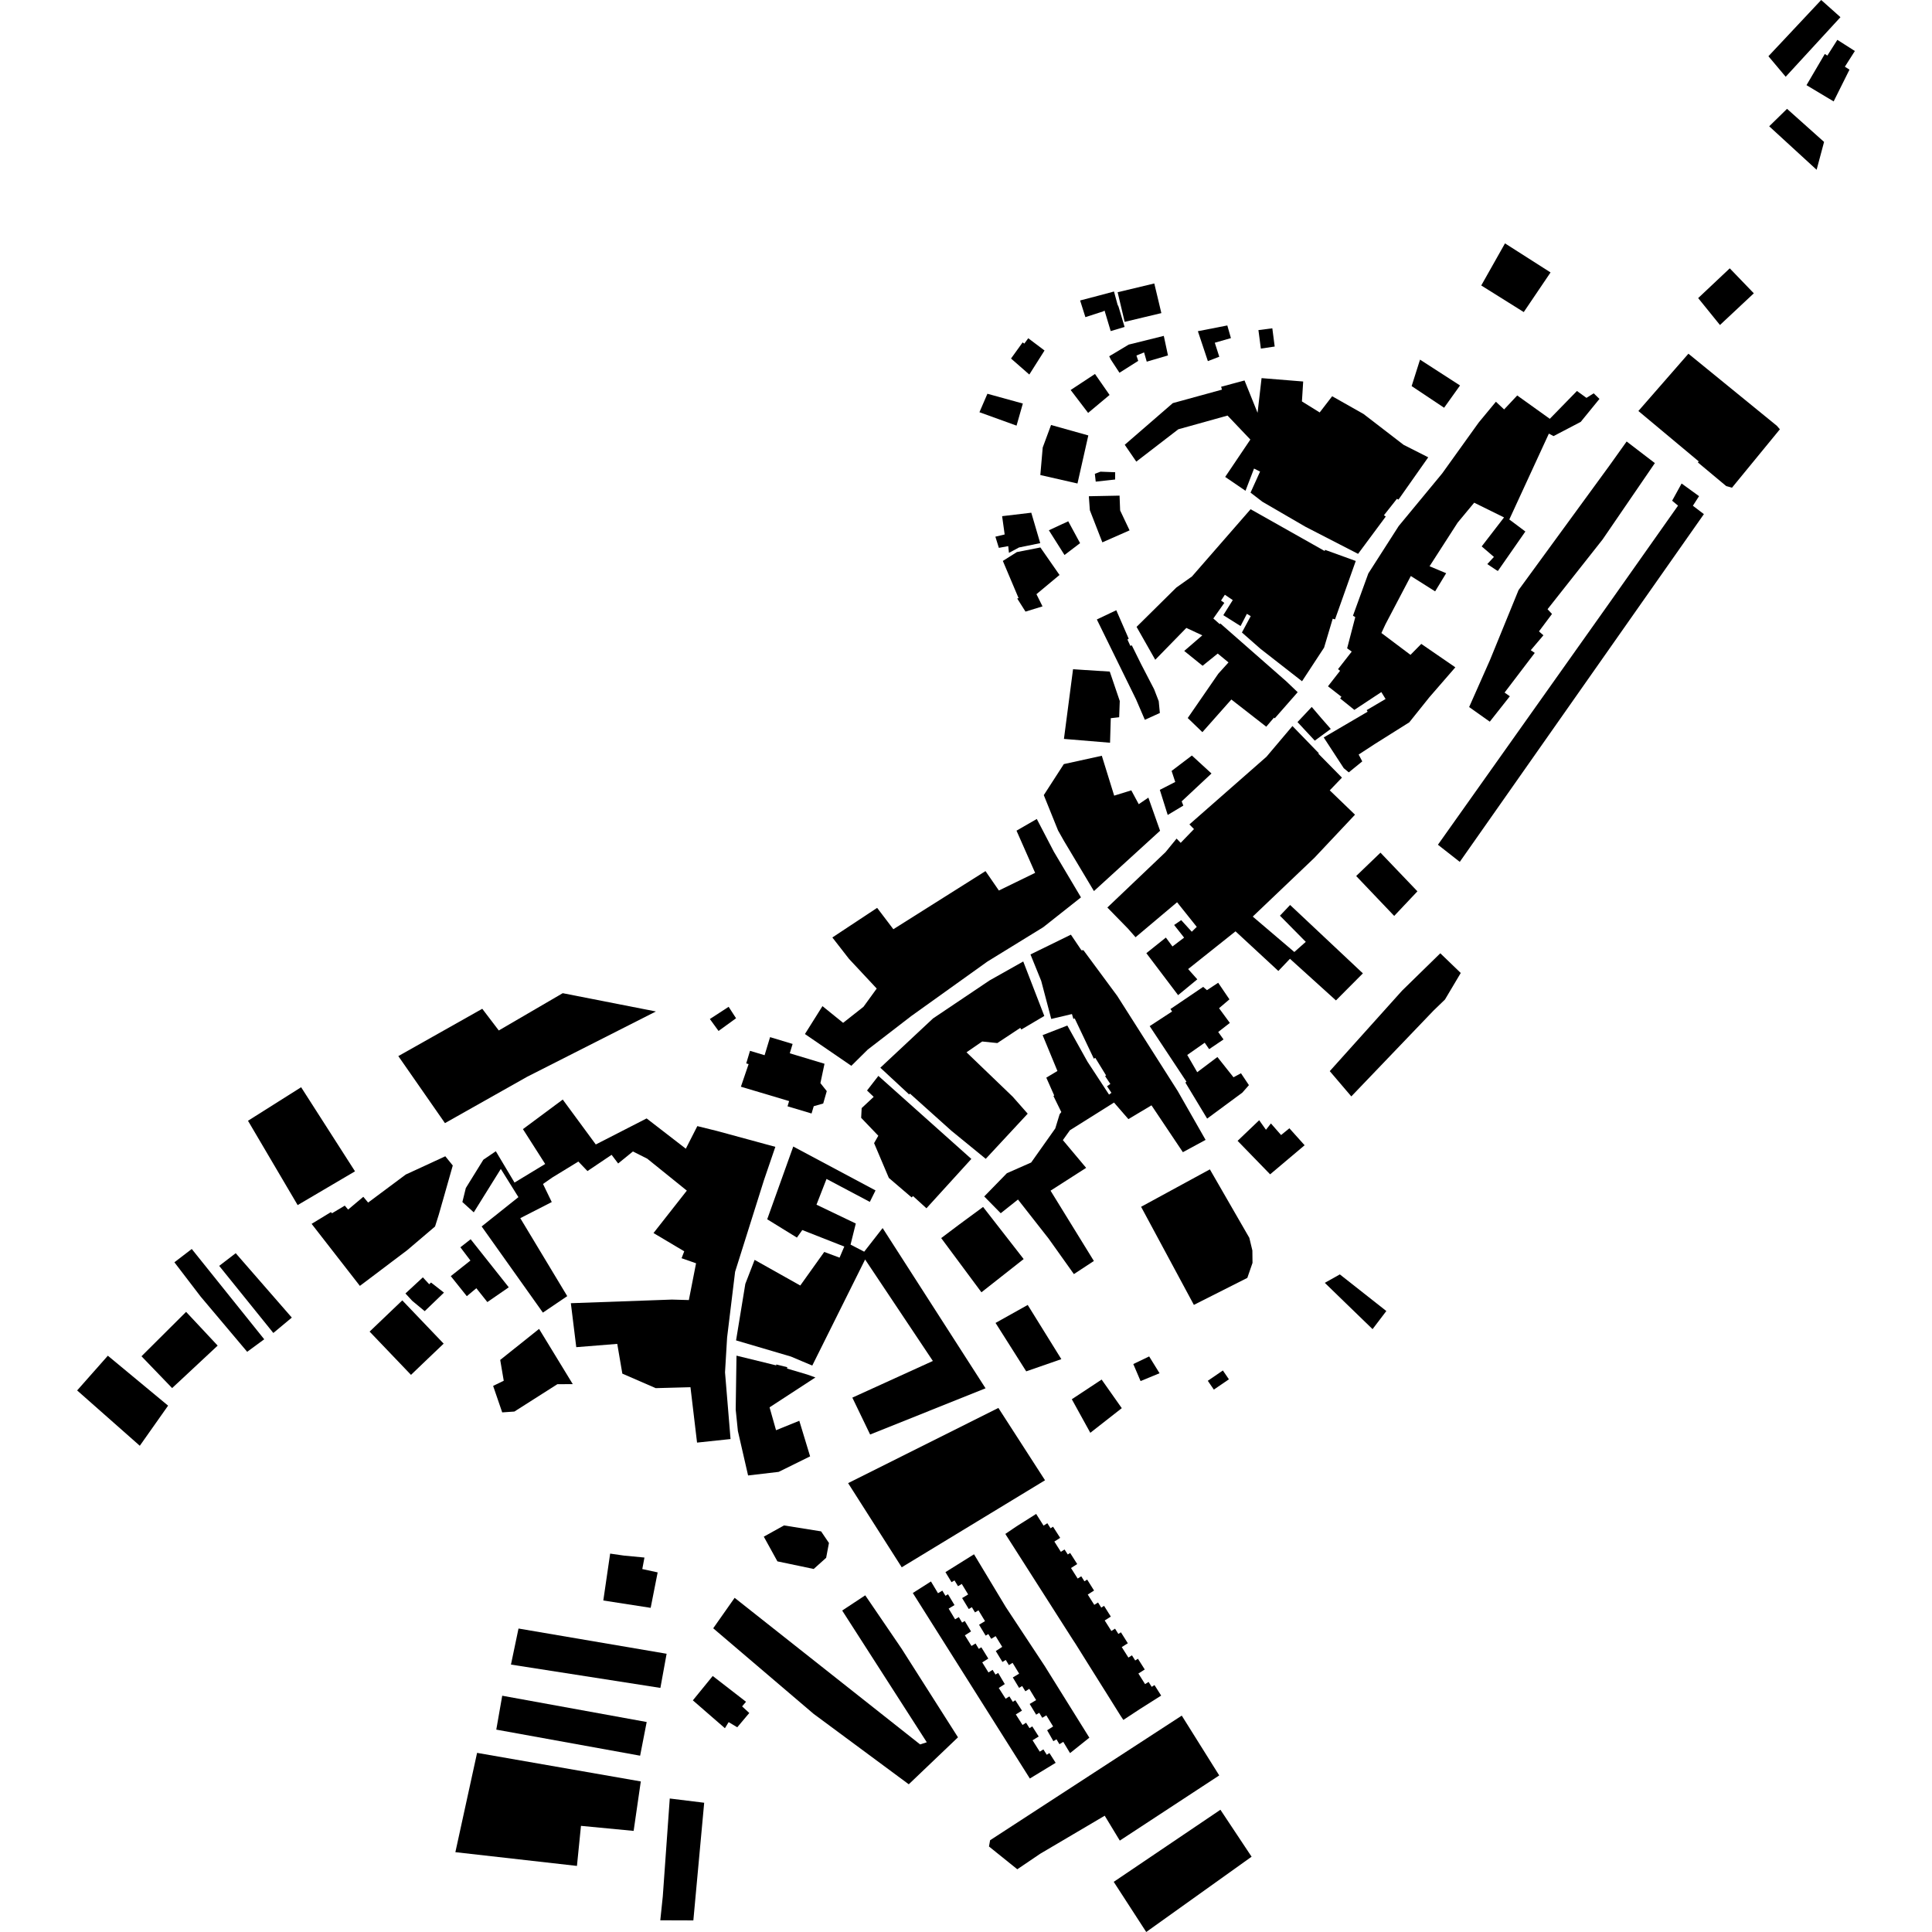 <?xml version="1.0" encoding="utf-8" standalone="no"?>
<!DOCTYPE svg PUBLIC "-//W3C//DTD SVG 1.1//EN"
  "http://www.w3.org/Graphics/SVG/1.1/DTD/svg11.dtd">
<!-- Created with matplotlib (https://matplotlib.org/) -->
<svg height="288pt" version="1.1" viewBox="0 0 288 288" width="288pt" xmlns="http://www.w3.org/2000/svg" xmlns:xlink="http://www.w3.org/1999/xlink">
 <defs>
  <style type="text/css">
*{stroke-linecap:butt;stroke-linejoin:round;}
  </style>
 </defs>
 <g id="figure_1">
  <g id="patch_1">
   <path d="M 0 288 
L 288 288 
L 288 0 
L 0 0 
z
" style="fill:none;opacity:0;"/>
  </g>
  <g id="axes_1">
   <g id="PatchCollection_1">
    <path clip-path="url(#p23b16951c5)" d="M 155.596 118.527 
L 158.582 113.904 
L 164.245 112.66 
L 166.089 118.606 
L 168.64 117.816 
L 169.749 119.879 
L 171.186 118.901 
L 172.93 123.838 
L 163.072 132.832 
L 158.605 125.357 
L 157.721 123.792 
L 155.596 118.527 
"/>
    <path clip-path="url(#p23b16951c5)" d="M 150.711 53.446 
L 152.443 51.041 
L 152.694 51.222 
L 153.278 50.42 
L 155.706 52.249 
L 153.437 55.831 
L 150.711 53.446 
"/>
    <path clip-path="url(#p23b16951c5)" d="M 144.32 237.68 
L 143.37 236.115 
L 142.812 236.452 
L 142.283 235.586 
L 141.841 235.852 
L 140.936 234.356 
L 145.195 231.695 
L 149.938 239.569 
L 155.72 248.328 
L 162.389 259.034 
L 159.51 261.331 
L 158.501 259.658 
L 157.928 260.004 
L 157.488 259.276 
L 157.024 259.552 
L 156.096 257.928 
L 156.986 257.361 
L 155.973 255.703 
L 155.367 256.069 
L 154.92 255.326 
L 154.46 255.603 
L 153.492 254.008 
L 154.452 253.431 
L 153.435 251.753 
L 152.847 252.114 
L 152.37 251.332 
L 151.914 251.608 
L 150.979 250.058 
L 151.921 249.486 
L 150.944 247.877 
L 150.393 248.213 
L 149.928 247.445 
L 149.431 247.747 
L 148.44 246.118 
L 149.4 245.496 
L 148.417 243.897 
L 147.76 244.298 
L 147.328 243.585 
L 146.93 243.821 
L 145.946 242.197 
L 146.833 241.66 
L 145.857 240.046 
L 145.339 240.357 
L 144.873 239.58 
L 144.413 239.856 
L 143.422 238.222 
L 144.32 237.68 
"/>
    <path clip-path="url(#p23b16951c5)" d="M 152.304 232.487 
L 149.992 228.867 
L 149.865 228.66 
L 151.387 227.627 
L 151.781 227.372 
L 154.459 225.68 
L 155.561 227.422 
L 156.127 227.065 
L 156.604 227.818 
L 156.972 227.582 
L 158.04 229.245 
L 157.172 229.797 
L 158.14 231.327 
L 158.691 230.976 
L 159.171 231.723 
L 159.474 231.533 
L 159.525 231.497 
L 160.578 233.15 
L 160.524 233.19 
L 159.652 233.742 
L 160.646 235.312 
L 161.182 234.976 
L 161.655 235.723 
L 161.991 235.508 
L 162.06 235.462 
L 163.091 237.101 
L 163.022 237.141 
L 162.15 237.698 
L 163.121 239.233 
L 163.683 238.881 
L 164.164 239.644 
L 164.481 239.443 
L 164.58 239.383 
L 165.589 240.982 
L 165.498 241.042 
L 164.676 241.559 
L 165.67 243.128 
L 166.218 242.782 
L 166.713 243.569 
L 166.983 243.394 
L 167.096 243.328 
L 168.124 244.962 
L 168.018 245.027 
L 167.219 245.529 
L 168.209 247.093 
L 168.738 246.757 
L 169.222 247.524 
L 169.492 247.359 
L 169.631 247.268 
L 170.647 248.867 
L 170.505 248.958 
L 169.698 249.469 
L 170.696 251.049 
L 171.218 250.722 
L 171.683 251.455 
L 171.968 251.275 
L 172.1 251.194 
L 173.093 252.759 
L 169.944 254.751 
L 167.456 256.386 
L 167.028 255.742 
L 164.891 252.323 
L 164.466 251.649 
L 164.034 250.96 
L 162.359 248.289 
L 160.329 245.041 
L 159.931 244.436 
L 157.333 240.368 
L 156.585 239.192 
L 154.79 236.384 
L 152.304 232.487 
"/>
    <path clip-path="url(#p23b16951c5)" d="M 166.604 43.562 
L 172.068 42.256 
L 172.728 45.016 
L 173.121 46.675 
L 170.484 47.302 
L 167.653 47.981 
L 166.604 43.562 
"/>
    <path clip-path="url(#p23b16951c5)" d="M 179.238 109.142 
L 177.054 107.034 
L 181.615 100.422 
L 183.13 98.746 
L 181.526 97.425 
L 179.267 99.246 
L 176.531 97.035 
L 179.226 94.71 
L 176.845 93.603 
L 172.212 98.35 
L 169.427 93.447 
L 175.353 87.586 
L 177.686 85.932 
L 186.426 75.909 
L 197.466 82.137 
L 197.52 81.964 
L 202.1 83.624 
L 199.011 92.33 
L 198.665 92.229 
L 197.379 96.54 
L 194.092 101.552 
L 187.887 96.71 
L 185.131 94.286 
L 186.441 91.85 
L 185.873 91.503 
L 184.931 93.323 
L 182.355 91.703 
L 183.766 89.454 
L 182.588 88.658 
L 182.02 89.524 
L 182.507 89.871 
L 180.87 92.196 
L 181.824 93.039 
L 181.911 92.934 
L 191.732 101.554 
L 193.442 103.186 
L 190.024 107.08 
L 189.909 106.978 
L 188.758 108.329 
L 183.554 104.274 
L 179.238 109.142 
"/>
    <path clip-path="url(#p23b16951c5)" d="M 198.376 108.663 
L 195.992 110.406 
L 193.416 107.639 
L 195.539 105.383 
L 197.023 107.121 
L 198.376 108.663 
"/>
    <path clip-path="url(#p23b16951c5)" d="M 187.954 51.964 
L 187.592 49.206 
L 189.663 48.94 
L 190.017 51.658 
L 187.954 51.964 
"/>
    <path clip-path="url(#p23b16951c5)" d="M 201.062 115.135 
L 200.312 114.513 
L 197.324 109.929 
L 203.869 106.095 
L 203.728 105.859 
L 206.546 104.196 
L 205.913 103.167 
L 201.892 105.821 
L 199.77 104.113 
L 199.966 103.869 
L 197.96 102.304 
L 199.763 99.992 
L 199.456 99.752 
L 201.499 97.132 
L 200.815 96.643 
L 202.029 91.991 
L 201.685 91.782 
L 203.974 85.483 
L 208.501 78.417 
L 214.981 70.576 
L 220.422 62.992 
L 222.992 59.886 
L 224.217 61.033 
L 226.169 58.952 
L 231.026 62.431 
L 235.074 58.283 
L 236.492 59.31 
L 237.572 58.632 
L 238.428 59.465 
L 235.636 62.889 
L 231.582 65.009 
L 230.888 64.639 
L 224.989 77.437 
L 227.383 79.231 
L 223.285 85.116 
L 223.034 84.97 
L 221.709 84.086 
L 222.698 83.019 
L 220.874 81.452 
L 224.204 77.132 
L 219.755 74.936 
L 217.286 77.912 
L 213.102 84.411 
L 215.578 85.448 
L 213.932 88.154 
L 210.308 85.866 
L 206.527 93.064 
L 205.925 94.361 
L 210.259 97.617 
L 211.867 95.985 
L 216.944 99.476 
L 213.076 103.934 
L 210.078 107.677 
L 204.947 110.904 
L 202.532 112.479 
L 203.07 113.499 
L 201.062 115.135 
"/>
    <path clip-path="url(#p23b16951c5)" d="M 249.262 74.641 
L 250.674 72.075 
L 253.275 73.961 
L 252.355 75.39 
L 253.996 76.641 
L 217.606 128.478 
L 214.349 125.924 
L 239.855 89.954 
L 250.142 75.375 
L 249.262 74.641 
"/>
    <path clip-path="url(#p23b16951c5)" d="M 120.761 217.097 
L 116.076 219.41 
L 111.516 219.945 
L 109.995 213.315 
L 109.669 210.121 
L 109.788 202.086 
L 115.714 203.536 
L 115.713 203.398 
L 117.36 203.804 
L 117.325 204.007 
L 120.336 204.9 
L 121.551 205.334 
L 114.717 209.789 
L 115.683 213.199 
L 119.15 211.793 
L 120.761 217.097 
"/>
    <path clip-path="url(#p23b16951c5)" d="M 121.083 203.563 
L 117.904 202.221 
L 109.724 199.81 
L 111.105 191.382 
L 112.49 187.808 
L 119.295 191.63 
L 122.869 186.626 
L 125.152 187.476 
L 125.857 185.822 
L 119.596 183.36 
L 118.795 184.486 
L 114.366 181.755 
L 118.251 170.91 
L 130.512 177.454 
L 129.665 179.164 
L 123.208 175.743 
L 121.712 179.581 
L 127.573 182.388 
L 126.79 185.532 
L 128.825 186.587 
L 131.572 183.065 
L 146.914 206.952 
L 129.708 213.84 
L 127.057 208.343 
L 139.06 202.877 
L 128.961 187.749 
L 121.083 203.563 
"/>
    <path clip-path="url(#p23b16951c5)" d="M 178.479 145.988 
L 175.616 148.344 
L 170.884 142.088 
L 173.796 139.761 
L 174.776 141.088 
L 176.512 139.771 
L 175.027 137.885 
L 176.081 137.163 
L 177.656 138.89 
L 178.398 138.166 
L 175.466 134.497 
L 169.274 139.713 
L 168.154 138.436 
L 165.072 135.283 
L 173.744 127.027 
L 175.392 125.008 
L 176.003 125.641 
L 177.985 123.59 
L 177.303 122.893 
L 188.787 112.811 
L 192.662 108.229 
L 196.596 112.285 
L 196.531 112.355 
L 200.042 115.921 
L 198.224 117.817 
L 201.989 121.444 
L 195.933 127.876 
L 186.745 136.632 
L 192.943 141.914 
L 194.651 140.4 
L 190.799 136.501 
L 192.315 134.904 
L 203.163 145.098 
L 199.148 149.131 
L 192.291 142.925 
L 190.561 144.741 
L 184.177 138.832 
L 177.115 144.456 
L 178.479 145.988 
"/>
    <path clip-path="url(#p23b16951c5)" d="M 251.689 52.726 
L 264.872 63.472 
L 265.325 63.992 
L 258.185 72.7 
L 257.324 72.46 
L 253.097 68.931 
L 253.224 68.777 
L 244.231 61.268 
L 251.689 52.726 
"/>
    <path clip-path="url(#p23b16951c5)" d="M 186.415 73.435 
L 187.836 70.3 
L 186.937 69.848 
L 185.664 73.16 
L 182.636 71.094 
L 186.388 65.524 
L 182.987 61.948 
L 175.647 63.993 
L 169.385 68.814 
L 167.664 66.301 
L 174.83 60.092 
L 182.156 58.082 
L 182.031 57.652 
L 185.52 56.716 
L 187.464 61.537 
L 188.06 56.366 
L 194.263 56.87 
L 194.077 59.84 
L 196.723 61.483 
L 198.584 59.067 
L 203.257 61.711 
L 209.229 66.308 
L 212.905 68.17 
L 208.469 74.474 
L 208.237 74.357 
L 206.3 76.809 
L 206.573 76.999 
L 202.446 82.563 
L 194.608 78.527 
L 188.192 74.8 
L 186.415 73.435 
"/>
    <path clip-path="url(#p23b16951c5)" d="M 106.317 242.726 
L 109.51 238.185 
L 137.159 260.038 
L 138.154 259.717 
L 125.543 240.08 
L 128.98 237.813 
L 134.392 245.754 
L 142.805 258.978 
L 135.469 265.98 
L 121.274 255.475 
L 106.317 242.726 
"/>
    <path clip-path="url(#p23b16951c5)" d="M 136.072 237.467 
L 138.776 235.746 
L 139.826 237.498 
L 140.472 237.111 
L 140.938 237.883 
L 141.318 237.652 
L 142.286 239.266 
L 141.414 239.794 
L 142.375 241.388 
L 142.93 241.057 
L 143.418 241.874 
L 143.812 241.637 
L 144.751 243.192 
L 143.832 243.775 
L 144.818 245.359 
L 145.421 244.992 
L 145.909 245.794 
L 146.285 245.558 
L 147.324 247.241 
L 146.419 247.808 
L 147.35 249.309 
L 147.966 248.922 
L 148.395 249.626 
L 148.796 249.38 
L 149.78 251.044 
L 148.882 251.621 
L 149.91 253.229 
L 150.465 252.878 
L 150.978 253.69 
L 151.354 253.449 
L 152.344 254.998 
L 151.428 255.566 
L 152.43 257.14 
L 152.955 256.804 
L 153.465 257.61 
L 153.878 257.349 
L 154.838 258.855 
L 153.922 259.422 
L 154.994 261.119 
L 155.534 260.778 
L 156.041 261.58 
L 156.438 261.324 
L 157.365 262.78 
L 153.518 265.12 
L 136.072 237.467 
"/>
    <path clip-path="url(#p23b16951c5)" d="M 55.098 198.499 
L 57.398 196.301 
L 57.587 196.121 
L 59.97 193.844 
L 61.226 195.159 
L 66.135 200.295 
L 63.752 202.567 
L 61.266 204.949 
L 55.098 198.499 
"/>
    <path clip-path="url(#p23b16951c5)" d="M 211.68 53.611 
L 217.645 57.461 
L 215.271 60.782 
L 210.431 57.555 
L 211.68 53.611 
"/>
    <path clip-path="url(#p23b16951c5)" d="M 149.764 79.672 
L 149.384 76.944 
L 153.732 76.43 
L 155.064 80.965 
L 151.899 81.612 
L 150.402 82.412 
L 150.294 81.409 
L 148.898 81.668 
L 148.38 80.001 
L 149.764 79.672 
"/>
    <path clip-path="url(#p23b16951c5)" d="M 155.422 154.304 
L 159.105 152.875 
L 162.108 158.261 
L 165.323 163.17 
L 165.68 162.904 
L 165.022 161.921 
L 165.518 161.585 
L 164.736 160.414 
L 164.882 160.314 
L 163.273 157.691 
L 163.058 157.817 
L 160.2 151.802 
L 160.014 151.898 
L 159.791 151.162 
L 156.707 151.893 
L 155.21 146.216 
L 153.611 142.278 
L 159.637 139.329 
L 161.206 141.655 
L 161.511 141.648 
L 166.552 148.47 
L 175.554 162.628 
L 179.715 169.922 
L 176.329 171.754 
L 171.65 164.77 
L 168.207 166.825 
L 166.064 164.355 
L 159.487 168.486 
L 158.44 169.955 
L 161.909 174.09 
L 156.603 177.492 
L 163.061 187.972 
L 160.084 189.928 
L 156.322 184.644 
L 151.748 178.812 
L 149.176 180.854 
L 146.716 178.353 
L 150.095 174.889 
L 153.714 173.293 
L 157.309 168.214 
L 157.958 166.096 
L 158.208 165.772 
L 157.034 163.378 
L 157.147 163.298 
L 155.971 160.646 
L 157.628 159.647 
L 155.422 154.304 
"/>
    <path clip-path="url(#p23b16951c5)" d="M 146.004 61.449 
L 147.191 58.698 
L 152.474 60.154 
L 151.534 63.448 
L 146.004 61.449 
"/>
    <path clip-path="url(#p23b16951c5)" d="M 167.222 209.912 
L 162.531 213.585 
L 159.774 208.583 
L 164.218 205.649 
L 167.222 209.912 
"/>
    <path clip-path="url(#p23b16951c5)" d="M 166.021 280.523 
L 181.926 269.778 
L 186.573 276.776 
L 170.867 288 
L 166.021 280.523 
"/>
    <path clip-path="url(#p23b16951c5)" d="M 147.425 275.253 
L 147.593 274.321 
L 176.163 255.744 
L 181.748 264.659 
L 166.927 274.375 
L 164.677 270.665 
L 155.076 276.327 
L 151.647 278.649 
L 147.425 275.253 
"/>
    <path clip-path="url(#p23b16951c5)" d="M 130.927 169.302 
L 128.371 166.633 
L 128.446 165.183 
L 130.24 163.509 
L 129.248 162.559 
L 130.939 160.381 
L 144.798 172.759 
L 138.104 180.117 
L 136.106 178.299 
L 135.895 178.499 
L 132.499 175.591 
L 130.299 170.406 
L 130.927 169.302 
"/>
    <path clip-path="url(#p23b16951c5)" d="M 105.819 151.904 
L 108.617 150.083 
L 109.723 151.79 
L 107.112 153.683 
L 105.819 151.904 
"/>
    <path clip-path="url(#p23b16951c5)" d="M 71.799 182.824 
L 77.28 178.456 
L 74.655 174.249 
L 70.625 180.722 
L 68.926 179.184 
L 69.44 177.096 
L 72.052 172.877 
L 73.912 171.614 
L 76.699 176.284 
L 81.269 173.512 
L 77.953 168.317 
L 83.888 163.91 
L 88.814 170.605 
L 96.391 166.722 
L 102.234 171.236 
L 103.951 167.867 
L 106.864 168.587 
L 115.579 170.958 
L 113.888 175.906 
L 109.581 189.58 
L 108.388 199.382 
L 108.078 204.57 
L 108.901 214.517 
L 103.908 215.046 
L 102.927 206.788 
L 97.75 206.928 
L 92.772 204.766 
L 92.013 200.33 
L 85.903 200.82 
L 85.096 194.267 
L 100.16 193.726 
L 102.686 193.798 
L 103.76 188.316 
L 101.602 187.559 
L 101.997 186.531 
L 97.418 183.807 
L 102.385 177.484 
L 96.478 172.718 
L 94.347 171.648 
L 92.147 173.439 
L 91.17 172.147 
L 87.573 174.569 
L 86.217 173.151 
L 82.34 175.521 
L 80.944 176.493 
L 82.249 179.188 
L 77.558 181.59 
L 84.558 193.213 
L 80.928 195.67 
L 71.799 182.824 
"/>
    <path clip-path="url(#p23b16951c5)" d="M 126.426 221.088 
L 148.827 209.879 
L 155.78 220.661 
L 134.419 233.633 
L 126.426 221.088 
"/>
    <path clip-path="url(#p23b16951c5)" d="M 98.444 251.613 
L 76.168 248.136 
L 77.294 242.763 
L 99.371 246.523 
L 98.444 251.613 
"/>
    <path clip-path="url(#p23b16951c5)" d="M 89.934 238.583 
L 90.954 231.593 
L 92.99 231.887 
L 96.068 232.181 
L 95.745 233.895 
L 98.036 234.394 
L 96.994 239.678 
L 89.934 238.583 
"/>
    <path clip-path="url(#p23b16951c5)" d="M 71.118 261.297 
L 95.523 265.556 
L 94.455 272.928 
L 86.605 272.177 
L 86.005 278.149 
L 67.882 276.1 
L 71.118 261.297 
"/>
    <path clip-path="url(#p23b16951c5)" d="M 199.728 189.973 
L 206.659 195.432 
L 204.606 198.132 
L 200.607 194.259 
L 197.486 191.23 
L 199.728 189.973 
"/>
    <path clip-path="url(#p23b16951c5)" d="M 104.972 268.732 
L 103.357 286.271 
L 98.428 286.255 
L 98.8 282.7 
L 99.84 268.1 
L 104.972 268.732 
"/>
    <path clip-path="url(#p23b16951c5)" d="M 154.553 122.083 
L 157.089 126.949 
L 161.139 133.77 
L 155.513 138.219 
L 147.195 143.335 
L 135.832 151.467 
L 129.351 156.462 
L 126.907 158.879 
L 119.99 154.142 
L 122.603 149.982 
L 125.682 152.473 
L 128.718 150.081 
L 130.69 147.362 
L 126.558 142.936 
L 124.078 139.747 
L 130.755 135.334 
L 133.172 138.518 
L 146.908 129.855 
L 148.901 132.747 
L 154.306 130.115 
L 151.53 123.827 
L 154.553 122.083 
"/>
    <path clip-path="url(#p23b16951c5)" d="M 39.386 199.644 
L 36.848 201.512 
L 29.911 193.282 
L 25.997 188.166 
L 28.585 186.184 
L 39.386 199.644 
"/>
    <path clip-path="url(#p23b16951c5)" d="M 149.492 83.617 
L 151.586 82.297 
L 155.089 81.608 
L 157.94 85.709 
L 154.502 88.574 
L 155.406 90.392 
L 152.87 91.172 
L 151.634 89.219 
L 151.839 89.162 
L 149.492 83.617 
"/>
    <path clip-path="url(#p23b16951c5)" d="M 220.807 42.555 
L 224.347 36.279 
L 231.138 40.612 
L 227.144 46.52 
L 220.807 42.555 
"/>
    <path clip-path="url(#p23b16951c5)" d="M 201.438 163.439 
L 198.226 159.673 
L 209.007 147.672 
L 214.704 142.104 
L 217.751 145.041 
L 215.397 149 
L 213.687 150.653 
L 201.438 163.439 
"/>
    <path clip-path="url(#p23b16951c5)" d="M 163.505 92.343 
L 166.403 90.966 
L 168.254 95.214 
L 168.068 95.334 
L 168.494 96.271 
L 168.718 96.204 
L 170.108 99.012 
L 172.046 102.75 
L 172.73 104.525 
L 172.897 106.284 
L 170.66 107.299 
L 169.355 104.268 
L 163.505 92.343 
"/>
    <path clip-path="url(#p23b16951c5)" d="M 165.582 53.59 
L 165.35 53.107 
L 168.252 51.369 
L 173.485 50.07 
L 174.109 52.984 
L 170.943 53.913 
L 170.546 52.531 
L 169.408 53.001 
L 169.672 53.796 
L 166.877 55.567 
L 165.582 53.59 
"/>
    <path clip-path="url(#p23b16951c5)" d="M 166.234 70.589 
L 166.231 71.479 
L 165.41 71.571 
L 163.338 71.797 
L 163.207 70.636 
L 164.041 70.312 
L 166.236 70.396 
L 166.237 70.455 
L 166.234 70.589 
"/>
    <path clip-path="url(#p23b16951c5)" d="M 158.6 110.148 
L 159.956 99.766 
L 165.431 100.113 
L 166.921 104.498 
L 166.832 106.918 
L 165.582 107.058 
L 165.472 110.72 
L 158.6 110.148 
"/>
    <path clip-path="url(#p23b16951c5)" d="M 161.011 44.79 
L 163.735 44.078 
L 166.06 43.453 
L 166.599 45.437 
L 166.726 45.678 
L 167.642 48.738 
L 165.57 49.355 
L 164.654 46.301 
L 164.465 46.411 
L 161.797 47.276 
L 161.011 44.79 
"/>
    <path clip-path="url(#p23b16951c5)" d="M 59.377 157.431 
L 71.891 150.377 
L 74.353 153.611 
L 83.885 148.053 
L 97.775 150.779 
L 78.587 160.509 
L 66.329 167.422 
L 59.377 157.431 
"/>
    <path clip-path="url(#p23b16951c5)" d="M 180.045 205.833 
L 182.292 204.294 
L 183.192 205.612 
L 180.945 207.146 
L 180.045 205.833 
"/>
    <path clip-path="url(#p23b16951c5)" d="M 166.891 73.883 
L 166.977 76.089 
L 168.384 79.059 
L 164.326 80.847 
L 162.463 76.06 
L 162.312 73.973 
L 166.891 73.883 
"/>
    <path clip-path="url(#p23b16951c5)" d="M 150.972 163.492 
L 153.197 166.015 
L 146.945 172.745 
L 141.817 168.556 
L 135.642 163.016 
L 135.526 163.15 
L 131.229 159.162 
L 139.076 151.823 
L 147.521 146.147 
L 152.534 143.326 
L 155.672 151.447 
L 152.255 153.466 
L 152.091 153.225 
L 148.669 155.487 
L 146.413 155.255 
L 144.075 156.864 
L 150.972 163.492 
"/>
    <path clip-path="url(#p23b16951c5)" d="M 152.595 187.685 
L 146.301 192.64 
L 140.302 184.56 
L 142.948 182.567 
L 146.547 179.917 
L 152.595 187.685 
"/>
    <path clip-path="url(#p23b16951c5)" d="M 177.969 194.517 
L 170.101 179.894 
L 180.353 174.315 
L 186.236 184.523 
L 186.689 186.404 
L 186.71 188.259 
L 185.937 190.493 
L 177.969 194.517 
"/>
    <path clip-path="url(#p23b16951c5)" d="M 148.405 197.207 
L 153.2 194.527 
L 158.212 202.606 
L 152.977 204.424 
L 148.405 197.207 
"/>
    <path clip-path="url(#p23b16951c5)" d="M 74.866 252.779 
L 96.401 256.697 
L 95.422 261.718 
L 73.98 257.833 
L 74.866 252.779 
"/>
    <path clip-path="url(#p23b16951c5)" d="M 103.283 253.469 
L 106.245 249.836 
L 111.209 253.68 
L 110.624 254.368 
L 111.694 255.353 
L 109.903 257.482 
L 108.616 256.717 
L 108.062 257.622 
L 103.283 253.469 
"/>
    <path clip-path="url(#p23b16951c5)" d="M 113.858 229.067 
L 116.871 227.393 
L 122.399 228.278 
L 123.57 230.009 
L 123.153 232.22 
L 121.297 233.884 
L 115.888 232.75 
L 113.858 229.067 
"/>
    <path clip-path="url(#p23b16951c5)" d="M 168.939 203.336 
L 171.303 202.201 
L 172.853 204.706 
L 170.022 205.874 
L 168.939 203.336 
"/>
    <path clip-path="url(#p23b16951c5)" d="M 53.646 191.684 
L 46.451 182.437 
L 49.334 180.685 
L 49.486 180.862 
L 51.396 179.721 
L 51.893 180.311 
L 54.158 178.405 
L 54.878 179.265 
L 56.69 177.913 
L 60.489 175.083 
L 61.596 174.574 
L 61.808 174.478 
L 62.093 174.347 
L 66.381 172.364 
L 67.494 173.739 
L 65.975 179.086 
L 65.871 179.438 
L 65.797 179.706 
L 65.405 181.08 
L 64.852 182.832 
L 60.696 186.367 
L 58.418 188.084 
L 56.792 189.316 
L 55.246 190.482 
L 53.646 191.684 
"/>
    <path clip-path="url(#p23b16951c5)" d="M 44.889 162.072 
L 52.921 174.607 
L 44.37 179.641 
L 36.969 167.071 
L 44.889 162.072 
"/>
    <path clip-path="url(#p23b16951c5)" d="M 113.257 162.831 
L 110.445 161.995 
L 111.593 158.625 
L 111.24 158.52 
L 111.803 156.644 
L 113.978 157.298 
L 114.794 154.604 
L 118.154 155.618 
L 117.73 157.012 
L 122.907 158.573 
L 122.298 161.458 
L 123.245 162.652 
L 122.715 164.497 
L 121.302 164.901 
L 120.977 165.987 
L 117.397 164.916 
L 117.632 164.137 
L 113.257 162.831 
"/>
    <path clip-path="url(#p23b16951c5)" d="M 184.487 170.063 
L 187.704 166.991 
L 188.715 168.412 
L 189.455 167.47 
L 190.968 169.198 
L 192.207 168.192 
L 194.476 170.72 
L 189.336 175.056 
L 184.487 170.063 
"/>
    <path clip-path="url(#p23b16951c5)" d="M 202.163 130.586 
L 205.783 127.105 
L 211.292 132.868 
L 207.831 136.536 
L 202.163 130.586 
"/>
    <path clip-path="url(#p23b16951c5)" d="M 179.352 147.113 
L 179.918 147.602 
L 181.593 146.499 
L 183.27 148.972 
L 181.722 150.292 
L 183.331 152.485 
L 181.596 153.836 
L 182.388 154.947 
L 180.247 156.396 
L 179.585 155.437 
L 176.981 157.262 
L 178.468 159.831 
L 181.476 157.567 
L 183.874 160.589 
L 184.991 159.99 
L 186.174 161.76 
L 185.193 162.877 
L 179.947 166.749 
L 176.702 161.375 
L 176.862 161.245 
L 171.382 152.963 
L 174.72 150.781 
L 174.479 150.412 
L 179.352 147.113 
"/>
    <path clip-path="url(#p23b16951c5)" d="M 180.596 115.304 
L 176.149 119.455 
L 176.397 120.086 
L 174.068 121.483 
L 172.893 117.743 
L 175.191 116.565 
L 174.648 114.922 
L 177.673 112.624 
L 180.596 115.304 
"/>
    <path clip-path="url(#p23b16951c5)" d="M 163.227 55.748 
L 165.402 58.875 
L 162.204 61.551 
L 159.601 58.136 
L 163.227 55.748 
"/>
    <path clip-path="url(#p23b16951c5)" d="M 156.679 63.352 
L 162.234 64.91 
L 160.618 72.074 
L 155.08 70.813 
L 155.436 66.713 
L 156.679 63.352 
"/>
    <path clip-path="url(#p23b16951c5)" d="M 261.439 43.723 
L 256.392 48.449 
L 253.144 44.436 
L 257.853 40 
L 261.439 43.723 
"/>
    <path clip-path="url(#p23b16951c5)" d="M 270.8 25.308 
L 263.732 18.826 
L 266.391 16.224 
L 271.911 21.157 
L 270.8 25.308 
"/>
    <path clip-path="url(#p23b16951c5)" d="M 269.292 12.695 
L 272.02 8.045 
L 272.401 8.284 
L 273.891 5.94 
L 276.501 7.604 
L 275.01 9.947 
L 275.7 10.381 
L 273.339 15.118 
L 269.292 12.695 
"/>
    <path clip-path="url(#p23b16951c5)" d="M 178.565 49.372 
L 182.954 48.516 
L 183.284 49.676 
L 183.492 50.401 
L 181.087 51.091 
L 181.756 53.177 
L 180.055 53.831 
L 178.565 49.372 
"/>
    <path clip-path="url(#p23b16951c5)" d="M 158.684 82.733 
L 156.354 79.049 
L 159.241 77.707 
L 161.006 80.966 
L 158.684 82.733 
"/>
    <path clip-path="url(#p23b16951c5)" d="M 246.687 69.034 
L 238.895 80.419 
L 230.691 90.813 
L 231.354 91.52 
L 229.411 94.12 
L 230.073 94.703 
L 228.188 96.926 
L 228.786 97.326 
L 224.285 103.24 
L 225.068 103.792 
L 222.078 107.579 
L 219.002 105.4 
L 222.106 98.396 
L 226.368 87.963 
L 239.952 69.356 
L 242.481 65.811 
L 246.687 69.034 
"/>
    <path clip-path="url(#p23b16951c5)" d="M 43.5 196.411 
L 40.746 198.706 
L 32.674 188.7 
L 35.138 186.813 
L 43.5 196.411 
"/>
    <path clip-path="url(#p23b16951c5)" d="M 25.659 206.92 
L 21.091 202.177 
L 27.741 195.557 
L 32.447 200.586 
L 25.659 206.92 
"/>
    <path clip-path="url(#p23b16951c5)" d="M 25.058 209.538 
L 20.84 215.518 
L 11.499 207.27 
L 16.077 202.093 
L 25.058 209.538 
"/>
    <path clip-path="url(#p23b16951c5)" d="M 69.588 193.219 
L 67.198 190.232 
L 70.127 187.905 
L 68.627 185.93 
L 70.161 184.733 
L 75.841 191.896 
L 72.649 194.097 
L 71.008 192.033 
L 69.588 193.219 
"/>
    <path clip-path="url(#p23b16951c5)" d="M 75.092 205.825 
L 74.565 202.723 
L 80.359 198.099 
L 85.38 206.327 
L 83.083 206.342 
L 76.682 210.417 
L 74.863 210.542 
L 73.51 206.596 
L 75.092 205.825 
"/>
    <path clip-path="url(#p23b16951c5)" d="M 66.181 192.69 
L 63.31 195.452 
L 61.458 193.92 
L 60.438 192.816 
L 63.034 190.413 
L 63.982 191.438 
L 64.252 191.184 
L 66.181 192.69 
"/>
    <path clip-path="url(#p23b16951c5)" d="M 263.616 8.383 
L 267.96 3.752 
L 271.482 0 
L 273.724 1.998 
L 274.353 2.562 
L 266.19 11.442 
L 263.616 8.383 
"/>
   </g>
  </g>
 </g>
 <defs>
  <clipPath id="p23b16951c5">
   <rect height="288" width="265.002" x="11.499" y="0"/>
  </clipPath>
 </defs>
</svg>
